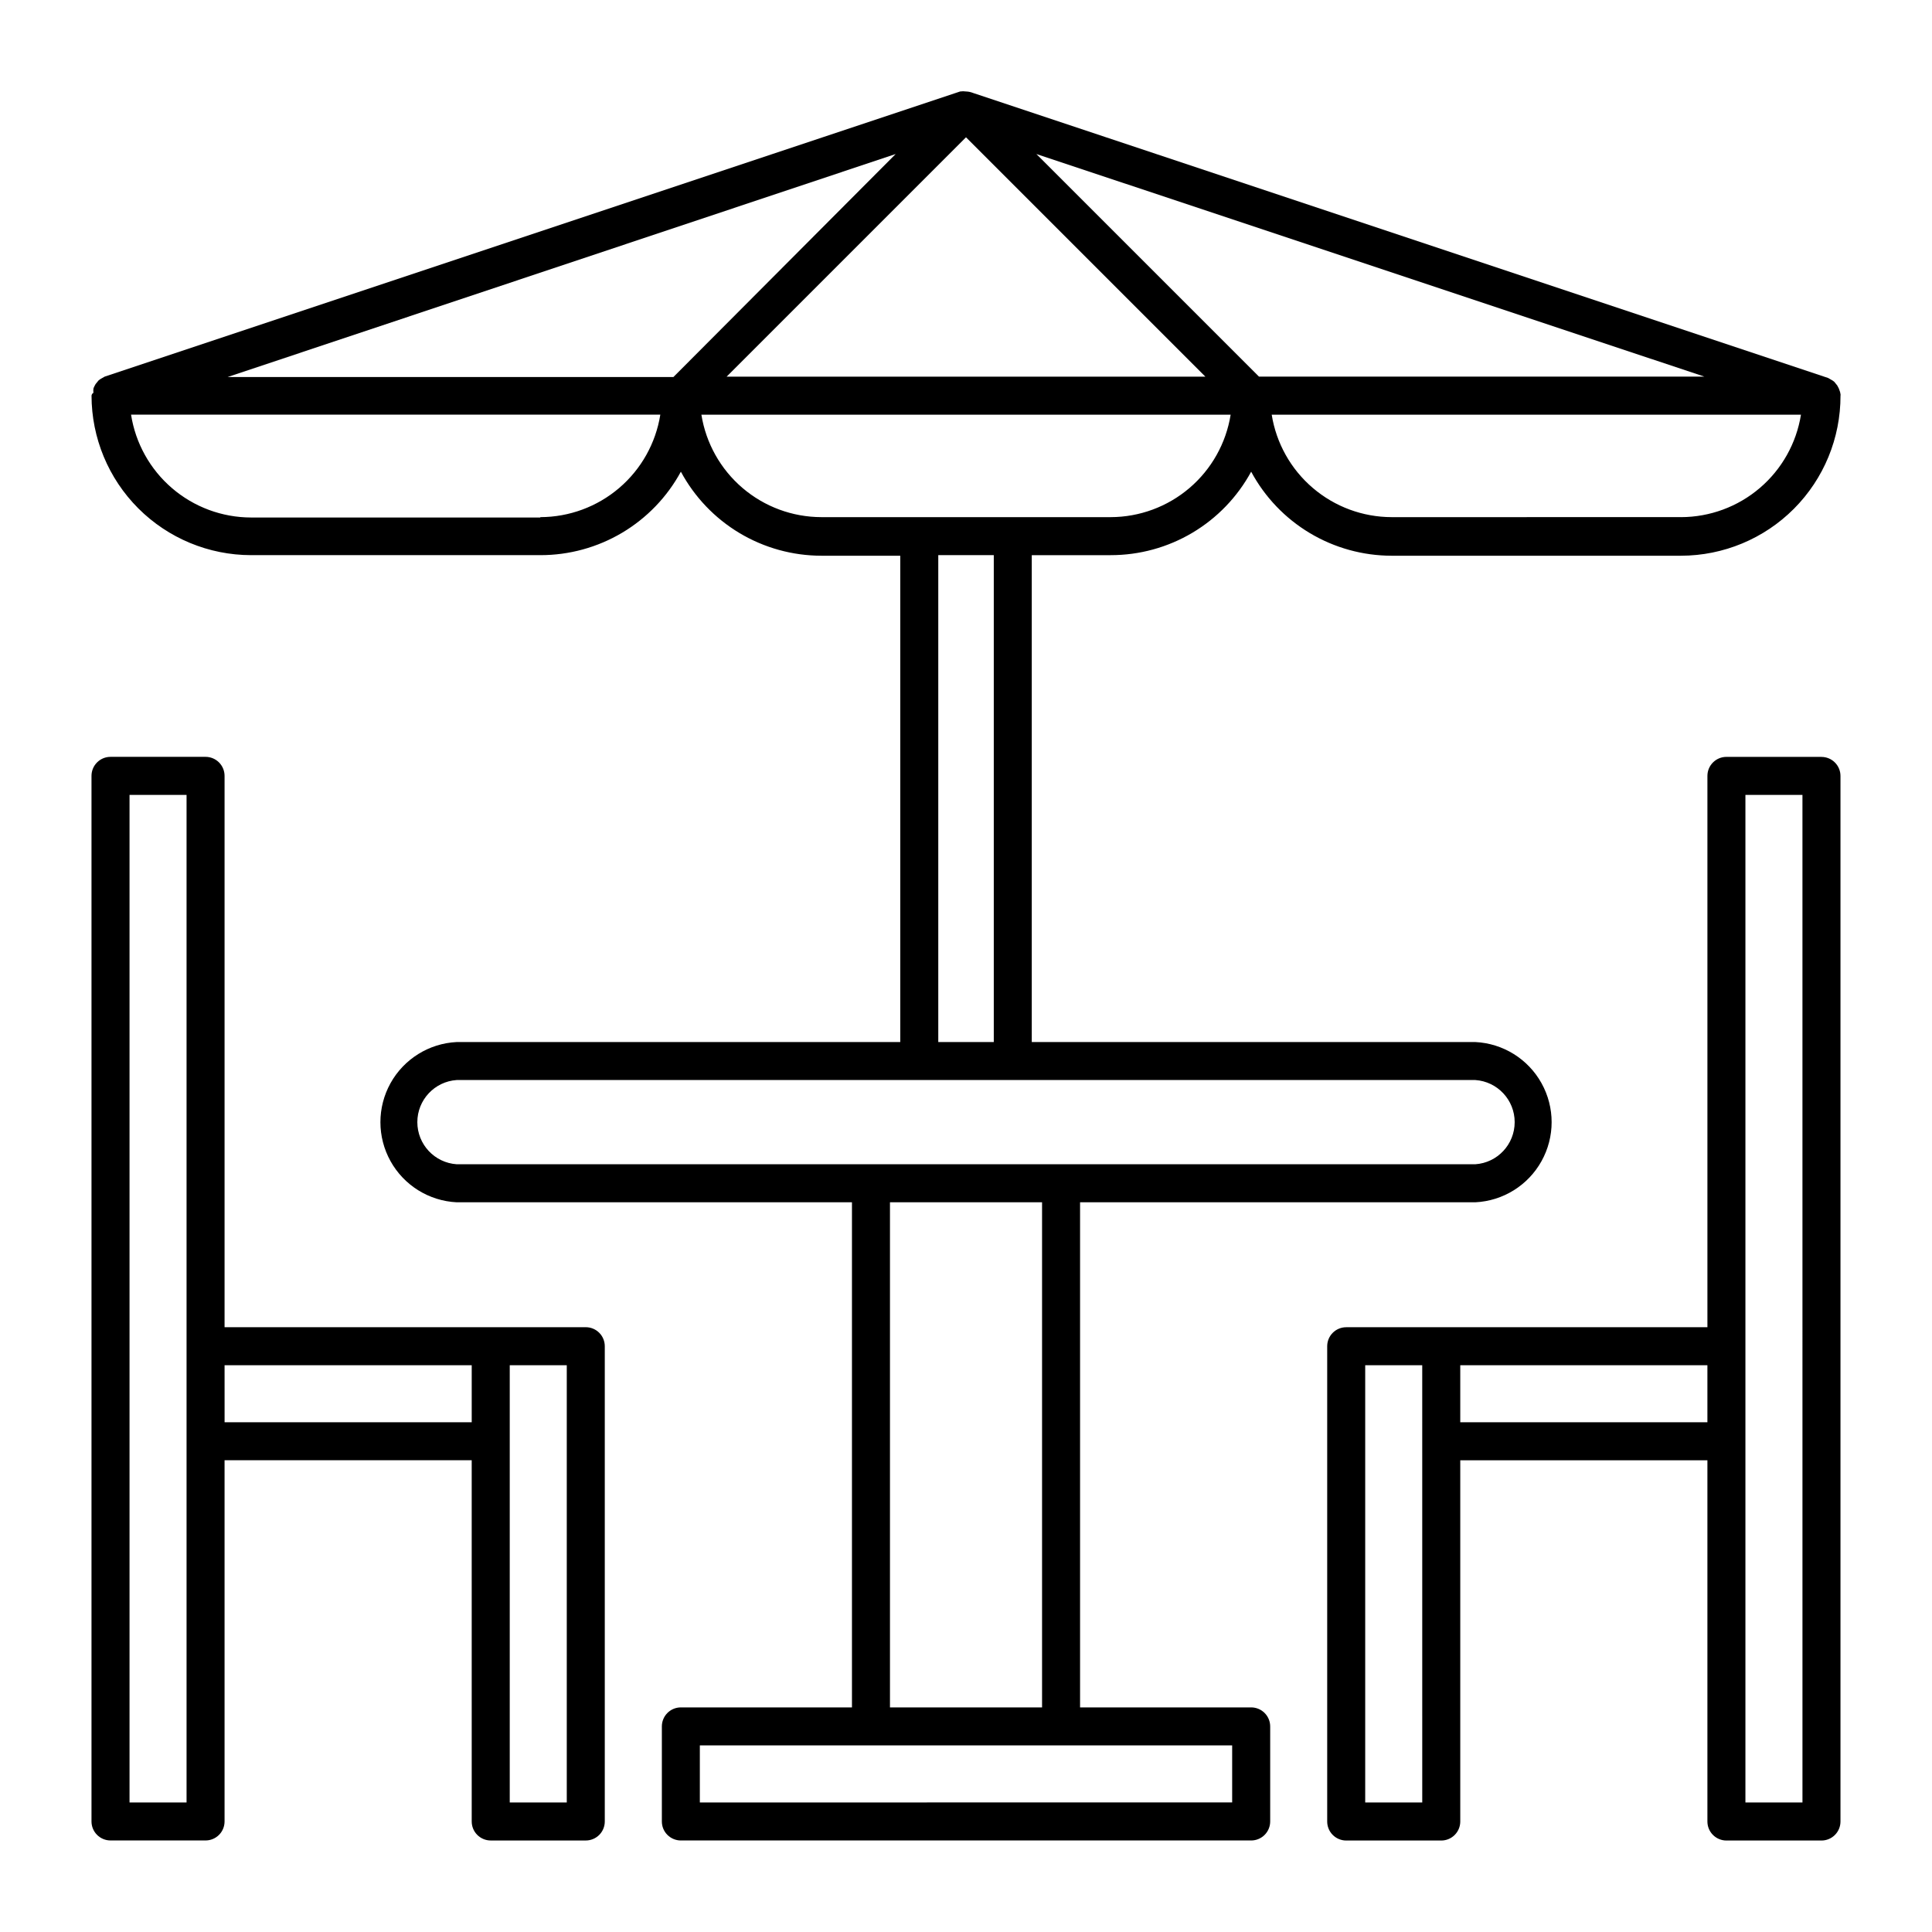 <?xml version="1.0" encoding="UTF-8"?>
<!-- Uploaded to: ICON Repo, www.svgrepo.com, Generator: ICON Repo Mixer Tools -->
<svg fill="#000000" width="800px" height="800px" version="1.1" viewBox="144 144 512 512" xmlns="http://www.w3.org/2000/svg">
 <g>
  <path d="m631.45 247.34c-0.07-0.246-0.172-0.484-0.305-0.703-0.141-0.34-0.344-0.648-0.602-0.91l-0.453-0.555v0.004c-0.281-0.238-0.582-0.441-0.91-0.605l-0.707-0.402-226.71-75.57 0.004-0.004c-0.562-0.215-1.16-0.336-1.762-0.352-0.52-0.078-1.047-0.078-1.562 0l-226.71 75.57-0.707 0.402c-0.324 0.168-0.629 0.371-0.906 0.605l-0.453 0.555c-0.258 0.262-0.461 0.57-0.605 0.906-0.129 0.223-0.23 0.461-0.301 0.707-0.051 0.367-0.051 0.738 0 1.109-0.285 0.148-0.473 0.434-0.504 0.754 0.012 11.207 4.473 21.949 12.395 29.875 7.926 7.922 18.668 12.383 29.875 12.395h76.68c7.621 0.008 15.105-2.043 21.66-5.934 6.551-3.894 11.934-9.484 15.57-16.184 3.621 6.727 8.992 12.348 15.547 16.27 6.555 3.918 14.047 5.992 21.688 6h20.906v128.88h-117.54c-7.34 0.355-13.977 4.481-17.547 10.902-3.57 6.426-3.57 14.238 0 20.66 3.57 6.426 10.207 10.551 17.547 10.906h104.74v133.86h-45.344c-2.781 0-5.035 2.254-5.035 5.039v25.191-0.004c0 1.34 0.527 2.621 1.473 3.562 0.945 0.945 2.227 1.477 3.562 1.477h151.14c1.336 0 2.617-0.531 3.562-1.477 0.945-0.941 1.477-2.223 1.477-3.562v-25.188c0-1.336-0.531-2.617-1.477-3.562-0.945-0.945-2.227-1.477-3.562-1.477h-45.344v-133.86h104.74c7.34-0.355 13.977-4.481 17.547-10.906 3.574-6.422 3.574-14.234 0-20.66-3.57-6.422-10.207-10.547-17.547-10.902h-117.54v-129.03h20.91c7.621 0.008 15.105-2.043 21.656-5.934 6.555-3.894 11.934-9.484 15.574-16.184 3.617 6.727 8.988 12.348 15.547 16.27 6.555 3.918 14.047 5.992 21.684 6h76.68c11.234-0.016 22-4.492 29.93-12.449 7.926-7.957 12.367-18.738 12.34-29.973 0.031-0.133 0.031-0.27 0-0.402-0.047-0.383-0.148-0.758-0.301-1.109zm-231.45-66.957 63.43 63.43h-126.86zm-112.8 100.76h-76.68c-7.676-0.016-15.094-2.766-20.922-7.766-5.828-4.996-9.68-11.906-10.867-19.488h140.26c-1.207 7.562-5.07 14.453-10.895 19.426-5.828 4.977-13.234 7.719-20.895 7.731zm35.266-37.23h-118.14l177.04-59.098zm148.07 362.64v15.113l-141.07 0.004v-15.117zm-90.684-10.074v-133.86h40.305v133.86zm155.12-166.26c5.871 0.395 10.434 5.273 10.434 11.16s-4.562 10.766-10.434 11.16h-269.94c-5.871-0.395-10.434-5.273-10.434-11.16s4.562-10.766 10.434-11.16zm-142.32-10.074v-129.03h14.711v129.03zm45.695-139.1h-76.68c-7.664-0.012-15.07-2.754-20.895-7.731-5.824-4.973-9.688-11.863-10.898-19.426h140.26c-1.211 7.562-5.074 14.453-10.898 19.426-5.824 4.977-13.23 7.719-20.891 7.731zm-19.699-96.23 177.04 58.996h-118.04zm170.84 96.227-76.684 0.004c-7.66-0.012-15.066-2.754-20.891-7.731-5.828-4.973-9.691-11.863-10.898-19.426h140.26c-1.211 7.562-5.074 14.453-10.898 19.426-5.824 4.977-13.234 7.719-20.895 7.731z"/>
  <path d="m269.01 626.71c0 1.34 0.531 2.621 1.477 3.562 0.945 0.945 2.227 1.477 3.562 1.477h25.191c1.336 0 2.617-0.531 3.562-1.477 0.941-0.941 1.473-2.223 1.473-3.562v-125.95c0-1.336-0.531-2.617-1.473-3.562-0.945-0.945-2.227-1.477-3.562-1.477h-95.727v-146.11c0-1.336-0.531-2.617-1.473-3.562-0.945-0.945-2.227-1.477-3.562-1.477h-25.191c-2.785 0-5.039 2.258-5.039 5.039v277.09c0 1.34 0.531 2.621 1.477 3.562 0.945 0.945 2.227 1.477 3.562 1.477h25.191c1.336 0 2.617-0.531 3.562-1.477 0.941-0.941 1.473-2.223 1.473-3.562v-95.723h65.496zm10.078-120.91h15.113v115.88h-15.113zm-85.648-5.035v120.91h-15.113v-267.02h15.113zm10.078 20.152-0.004-15.117h65.496v15.113z"/>
  <path d="m626.71 344.58h-25.188c-2.785 0-5.039 2.258-5.039 5.039v146.11h-95.723c-2.785 0-5.039 2.254-5.039 5.039v125.95c0 1.34 0.531 2.621 1.477 3.562 0.945 0.945 2.227 1.477 3.562 1.477h25.191-0.004c1.336 0 2.621-0.531 3.562-1.477 0.945-0.941 1.477-2.223 1.477-3.562v-95.723h65.496v95.723c0 1.34 0.531 2.621 1.477 3.562 0.945 0.945 2.227 1.477 3.562 1.477h25.191-0.004c1.34 0 2.621-0.531 3.562-1.477 0.945-0.941 1.477-2.223 1.477-3.562v-277.09c0-1.336-0.531-2.617-1.477-3.562-0.941-0.945-2.223-1.477-3.562-1.477zm-105.8 277.1h-15.117v-115.88h15.113zm75.57-100.76h-65.496v-15.117h65.496zm25.191 100.76h-15.117v-267.02h15.113z"/>
 </g>
</svg>